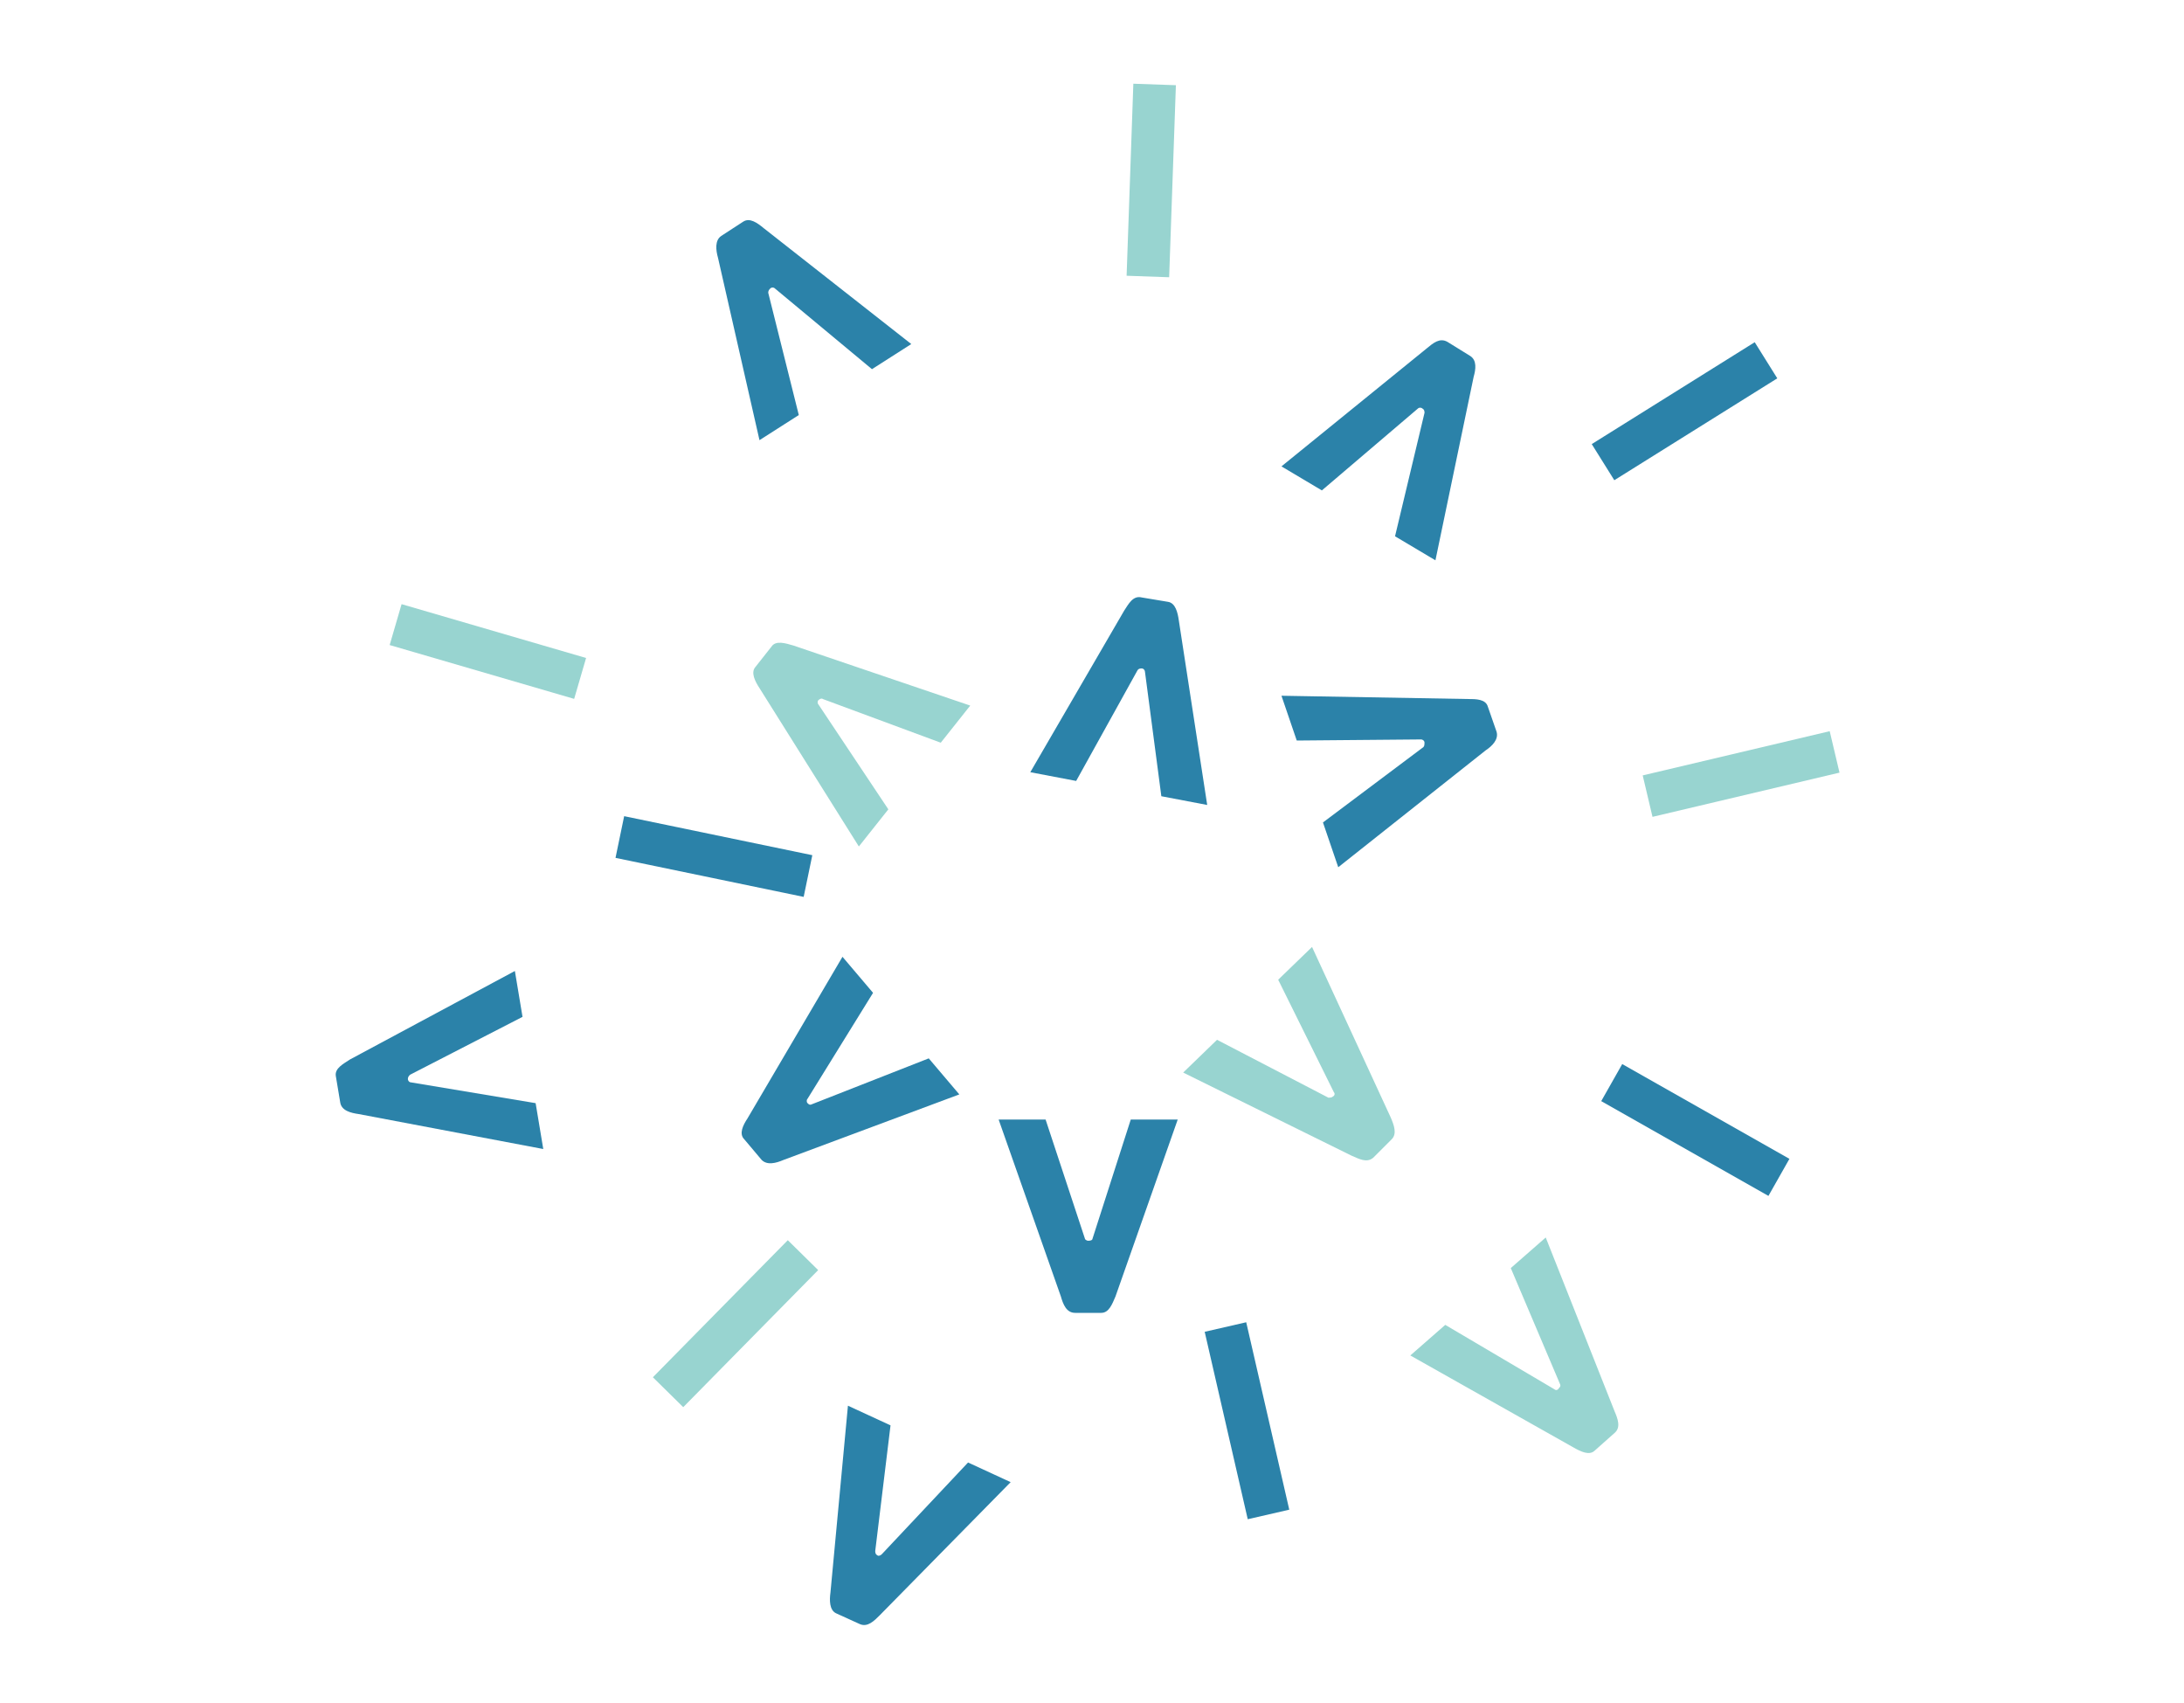 <?xml version="1.0" encoding="utf-8"?>
<svg width="200px" version="1.1" xmlns="http://www.w3.org/2000/svg" xmlns:xlink="http://www.w3.org/1999/xlink" x="0px" y="0px" viewBox="0 0 155.9 155.9" xml:space="preserve">
	<style type="text/css">
		.st0{ fill: #2b82a9; }
		.st1{ fill: #98d4d0; }
	</style>
    <rect x="90.1" y="121.3" transform="matrix(0.975 -0.224 0.224 0.975 -26.749 23.849)" class="st0" width="3.9" height="17.6"/>
    <path class="st0" d="M82.8,61.5c0-0.1-0.1-0.3-0.3-0.3c-0.1,0-0.3,0-0.4,0.2l-5.6,10.1l-4.2-0.8l8.6-14.8c0.4-0.6,0.8-1.4,1.6-1.2
        l2.4,0.4c0.7,0.1,0.9,1,1,1.7l2.6,16.9l-4.2-0.8L82.8,61.5z"/>
    <path class="st0" d="M51.9,100.6c-0.1,0.1-0.1,0.3,0,0.4c0.1,0.1,0.2,0.2,0.4,0.1L63,96.9l2.8,3.3l-16.1,6c-0.7,0.3-1.5,0.5-2,0
        l-1.6-1.9c-0.5-0.5-0.1-1.3,0.3-1.9l8.7-14.8l2.8,3.3L51.9,100.6z"/>
    <rect x="41.4" y="69.6" transform="matrix(0.203 -0.979 0.979 0.203 -42.227 104.945)" class="st0" width="3.9" height="17.6"/>
    <path class="st1" d="M53.3,64c-0.1-0.1-0.3,0-0.4,0.1c-0.1,0.1-0.1,0.3,0,0.4l6.4,9.6l-2.7,3.4L47.5,63c-0.4-0.6-0.8-1.4-0.4-1.9
        l1.5-1.9c0.4-0.6,1.3-0.3,2-0.1l16.2,5.5l-2.7,3.4L53.3,64z"/>
    <path class="st0" d="M78,113.4c0,0.1-0.1,0.2-0.4,0.2c-0.1,0-0.3-0.1-0.3-0.2l-3.6-10.9h-4.3l5.7,16.2c0.2,0.7,0.5,1.5,1.3,1.5h2.4
        c0.7,0,1-0.8,1.3-1.5l5.7-16.2h-4.3L78,113.4z"/>
    <path class="st1" d="M100.1,100c0.1,0.1,0.1,0.3-0.1,0.4c-0.1,0.1-0.3,0.1-0.4,0.1l-10.2-5.3l-3.1,3l15.4,7.6c0.7,0.3,1.4,0.7,2,0.2
        l1.7-1.7c0.5-0.5,0.2-1.3-0.1-2l-7.2-15.6l-3.1,3L100.1,100z"/>
    <path class="st0" d="M108.1,67.7c0.1,0,0.3,0.1,0.3,0.3c0,0.1,0,0.3-0.1,0.4l-9.2,6.9l1.4,4.1L114,68.7c0.6-0.4,1.2-1,1-1.7
        l-0.8-2.3c-0.2-0.7-1.1-0.7-1.8-0.7l-17.1-0.3l1.4,4.1L108.1,67.7z"/>
    <path class="st0" d="M108.4,37.8c0-0.1,0-0.3-0.2-0.4c-0.1-0.1-0.3-0.1-0.4,0L99,44.9l-3.7-2.2l13.3-10.8c0.6-0.5,1.2-1,1.9-0.6
        l2.1,1.3c0.6,0.4,0.5,1.2,0.3,1.9l-3.5,16.8l-3.7-2.2L108.4,37.8z"/>
    <rect x="131.3" y="94.6" transform="matrix(0.493 -0.87 0.87 0.493 -22.45 168.408)" class="st0" width="3.9" height="17.6"/>
    <path class="st0" d="M48.9,26.4c-0.1-0.1-0.3-0.1-0.4,0c-0.1,0.1-0.2,0.2-0.2,0.4L51.1,38l-3.6,2.3l-3.8-16.7
        c-0.2-0.7-0.3-1.6,0.3-2l2-1.3c0.6-0.4,1.3,0.1,1.9,0.6l13.5,10.6l-3.6,2.3L48.9,26.4z"/>
    <path class="st0" d="M15.5,98.4c-0.1,0.1-0.2,0.2-0.2,0.4c0,0.1,0.1,0.3,0.3,0.3l11.4,1.9l0.7,4.2L10.8,102
        c-0.7-0.1-1.6-0.3-1.7-1.1l-0.4-2.4C8.6,97.8,9.4,97.4,10,97l15.1-8.1l0.7,4.2L15.5,98.4z"/>
    <rect x="74.6" y="14.5" transform="matrix(3.506210e-02 -0.999 0.999 3.506210e-02 64.018 99.264)" class="st1" width="17.6" height="3.9"/>
    <rect x="20.7" y="50.8" transform="matrix(0.28 -0.96 0.96 0.28 -40.931 64.706)" class="st1" width="3.9" height="17.6"/>
    <rect x="36.4" y="119.2" transform="matrix(0.702 -0.713 0.713 0.702 -72.805 68.371)" class="st1" width="17.6" height="3.9"/>
    <path class="st0" d="M58.1,142c0,0.1,0,0.3,0.2,0.4c0.1,0.1,0.3,0,0.4-0.1l7.9-8.4l3.9,1.8l-12,12.2c-0.5,0.5-1.1,1.1-1.8,0.8
        l-2.2-1c-0.6-0.3-0.6-1.2-0.5-1.9l1.6-17.1l3.9,1.8L58.1,142z"/>
    <path class="st1" d="M120.3,127.2c0.1,0.1,0.3,0.1,0.4-0.1c0.1-0.1,0.2-0.2,0.1-0.4l-4.5-10.6l3.2-2.8l6.3,15.9c0.3,0.7,0.6,1.5,0,2
        l-1.8,1.6c-0.5,0.5-1.3,0.1-2-0.3l-14.9-8.4l3.2-2.8L120.3,127.2z"/>
    <rect x="128.6" y="69" transform="matrix(0.973 -0.23 0.23 0.973 -12.617 33.434)" class="st1" width="17.6" height="3.9"/>
    <rect x="123.4" y="35.6" transform="matrix(0.848 -0.53 0.53 0.848 0.203 75.873)" class="st0" width="17.6" height="3.9"/>
</svg>